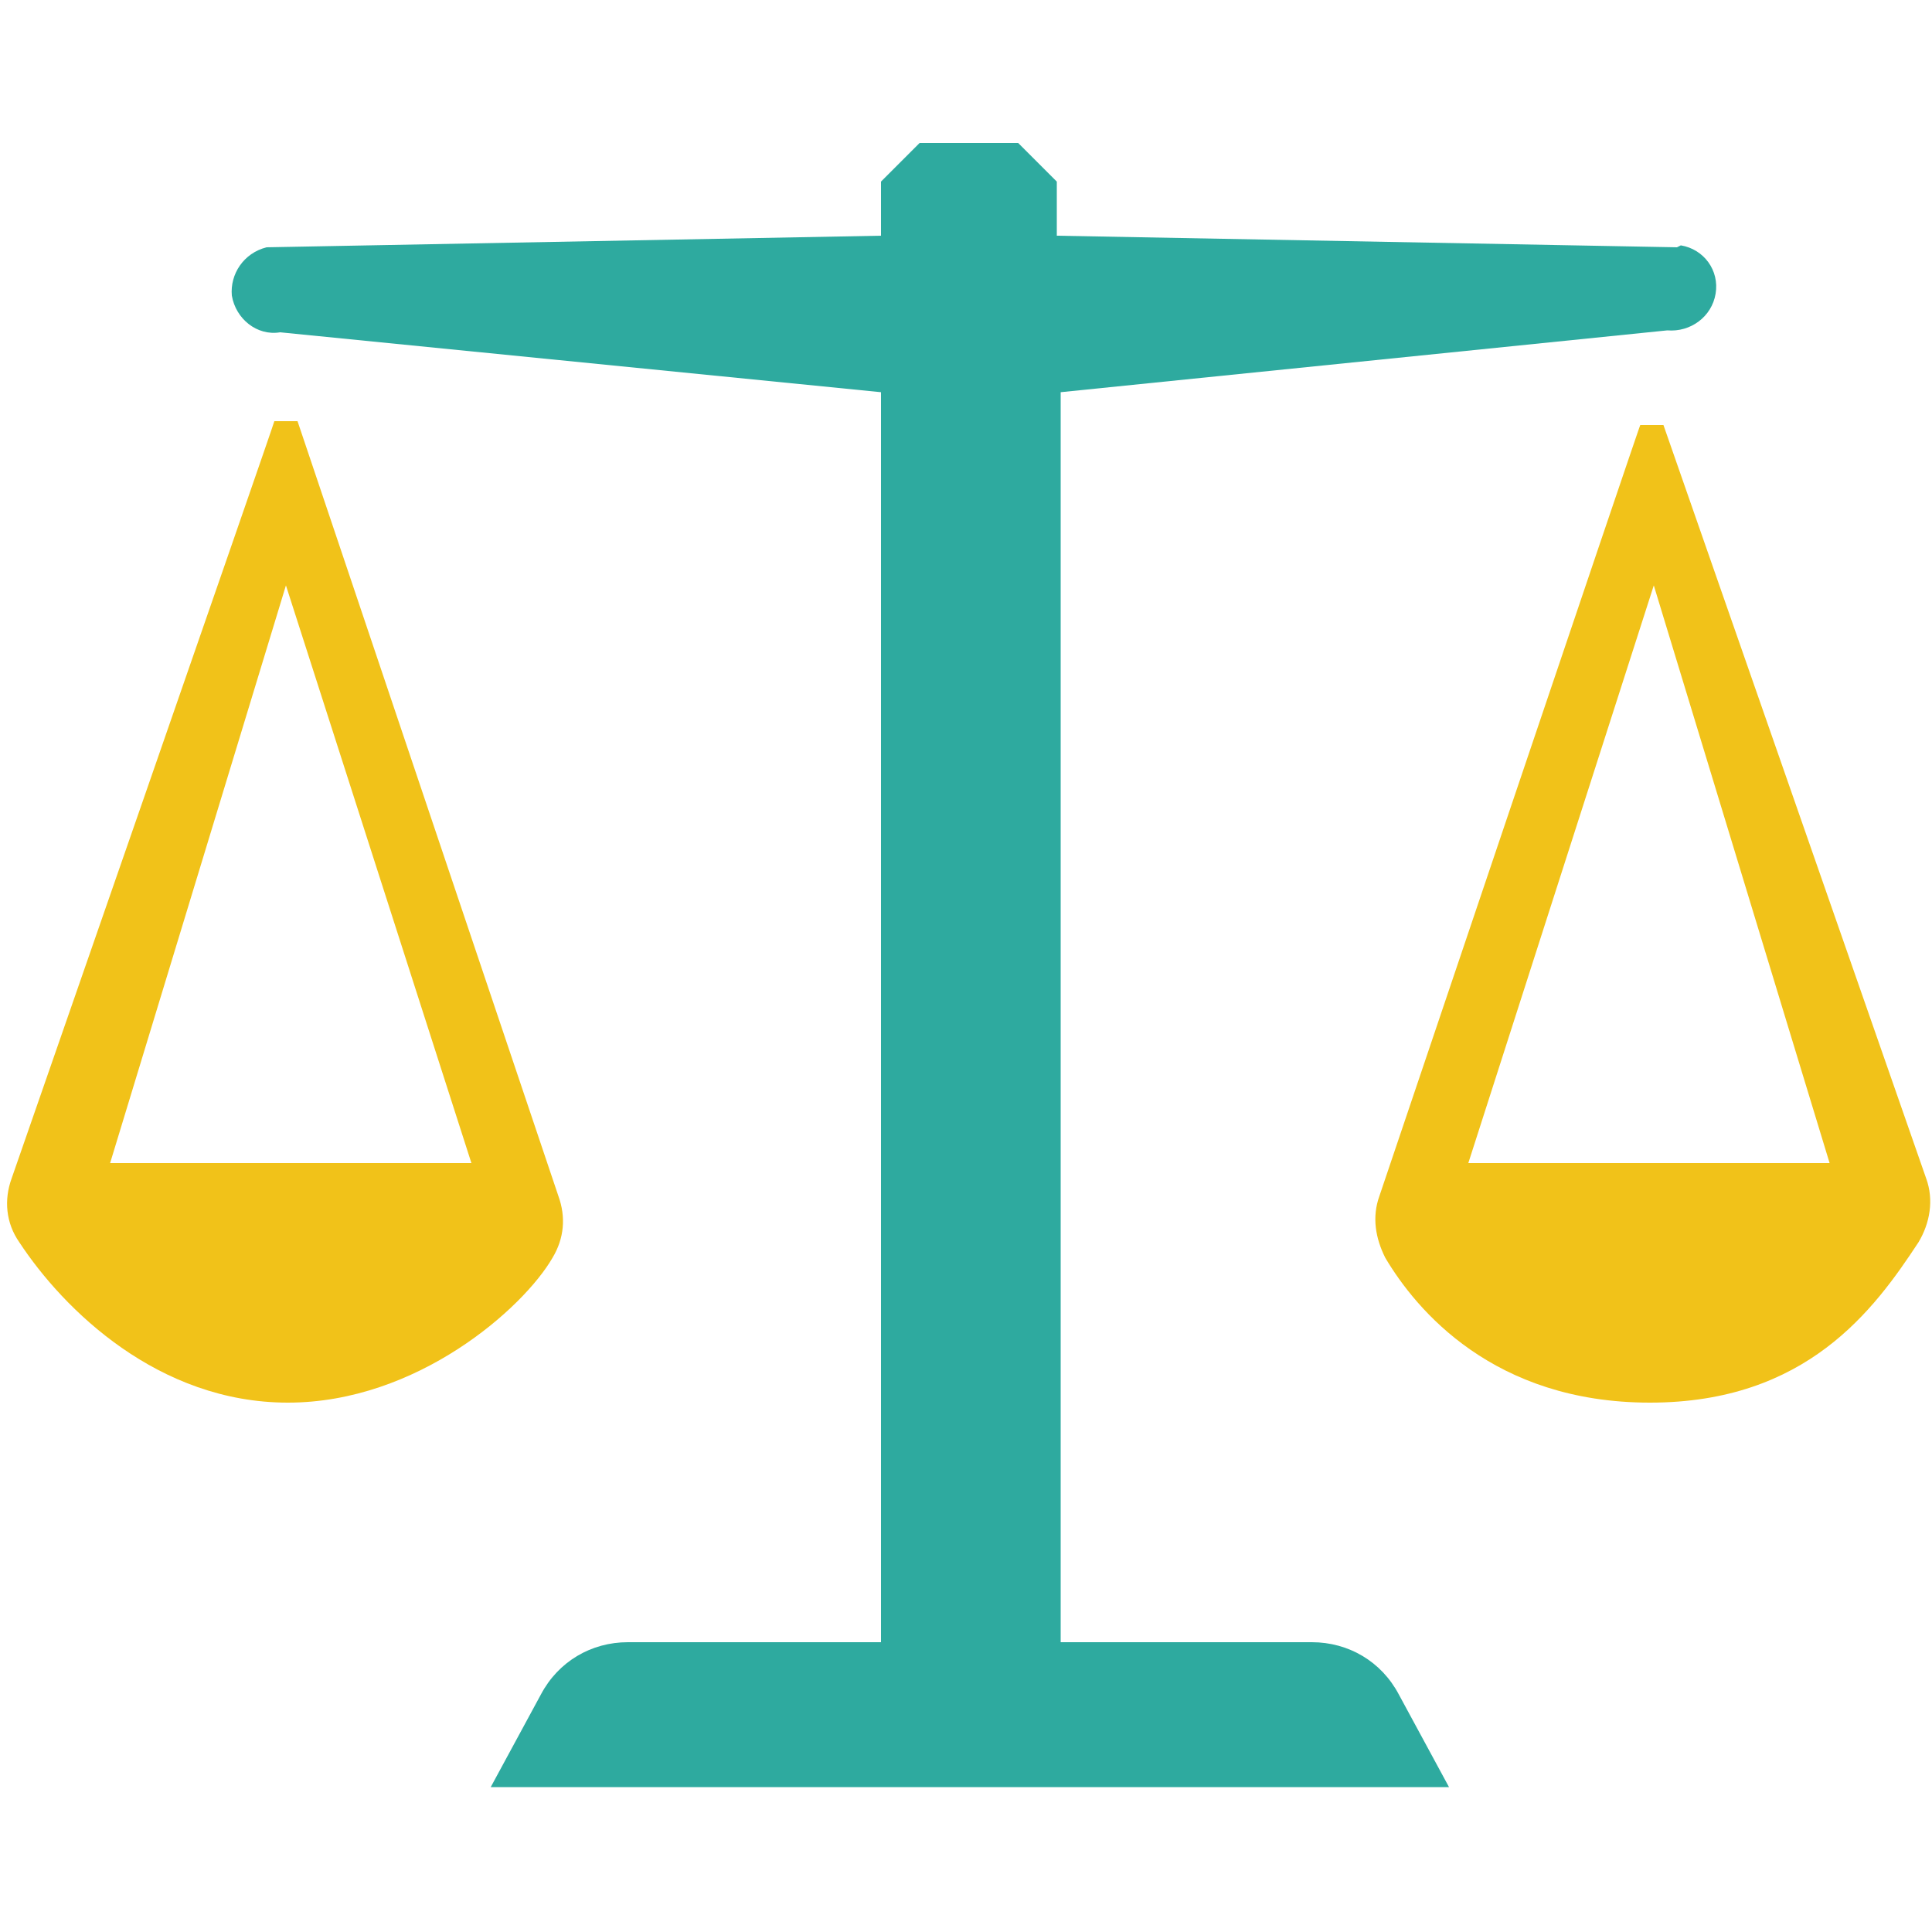 <?xml version="1.0" encoding="UTF-8"?>
<svg id="Layer_1" xmlns="http://www.w3.org/2000/svg" version="1.1" viewBox="0 0 100 100">
  <!-- Generator: Adobe Illustrator 29.0.0, SVG Export Plug-In . SVG Version: 2.1.0 Build 186)  -->
  <defs>
    <style>
      .st0 {
        fill: #2eaa9f;
      }

      .st1 {
        fill: #f1c219;
      }
    </style>
  </defs>
  <path class="st1" d="M15.4,21.8h-1.2c0,.1-13.6,39.2-13.6,39.2-.4,1.1-.3,2.3.4,3.3,2.3,3.5,7.2,8.3,13.9,8.3s12.2-4.9,13.7-7.5c.6-1,.7-2.1.3-3.2L15.4,21.8ZM5.7,60.2l9.1-29.9,9.6,29.9H5.7Z"/>
  <path class="st1" d="M71.4,61.9c-.4,1.1-.2,2.2.3,3.2,1.6,2.7,5.6,7.5,13.7,7.5s11.6-4.8,13.9-8.3c.6-1,.8-2.2.4-3.3l-13.6-39h-1.2c0-.1-13.5,39.9-13.5,39.9ZM76,60.2l9.6-29.9,9.1,29.9h-18.7Z"/>
  <path class="st0" d="M86.8,12.8l-32.1-.6h0v-2.8l-2-2h-5.1l-2,2v2.8l-31.8.6c-1.2.3-1.9,1.4-1.8,2.5.2,1.2,1.3,2.1,2.5,1.9l31.1,3.1v64.7h-13.1c-1.9,0-3.6,1-4.5,2.7l-2.6,4.8h49.6l-2.6-4.8c-.9-1.7-2.6-2.7-4.5-2.7h-13v-6.9s0-57.8,0-57.8l31.4-3.2c1.2.1,2.3-.7,2.5-1.9.2-1.2-.6-2.3-1.8-2.5Z"/>
</svg>